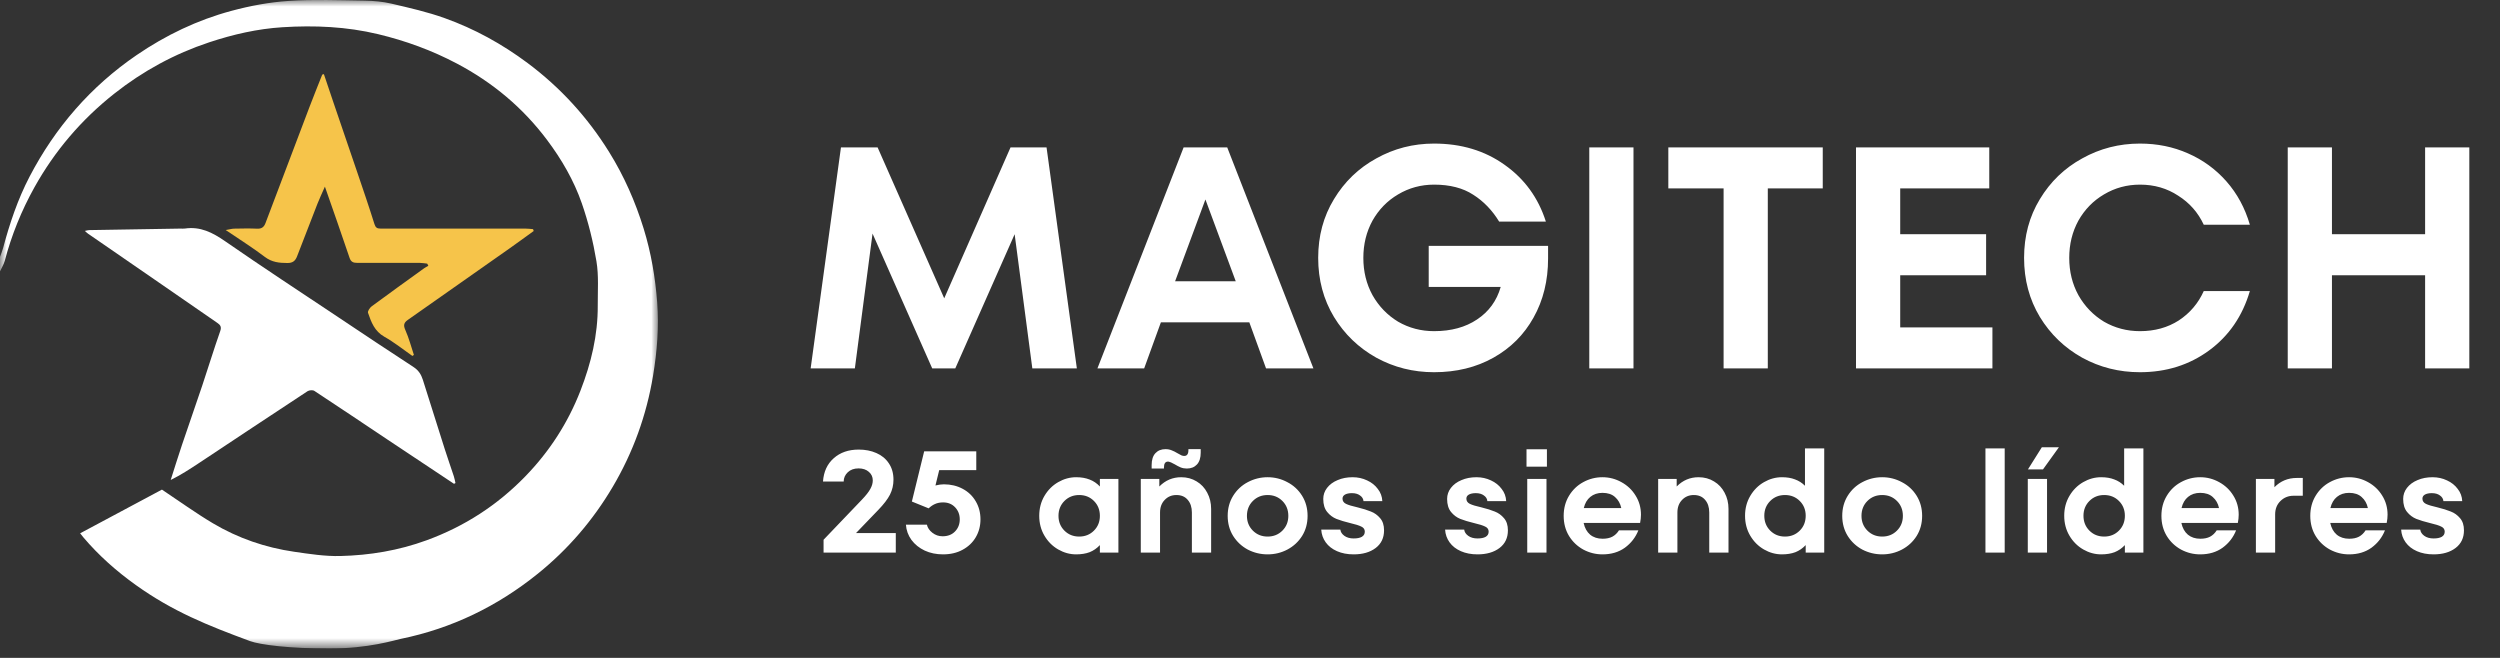 <svg width="190" height="50" viewBox="0 0 190 50" fill="none" xmlns="http://www.w3.org/2000/svg">
<rect x="0" y="0" width="190" height="50" fill="#333333" stroke="none"/>
<g clip-path="url(#clip0_568_2476)">
<path d="M79.537 11.2L81.841 28H78.457L77.113 17.8L72.601 28H70.849L66.313 17.752L64.969 28H61.609L63.913 11.2H66.697L71.761 22.672L76.801 11.2H79.537ZM99.82 28H96.22L94.948 24.496H88.228L86.956 28H83.404L89.956 11.2H93.268L99.82 28ZM93.916 21.376L91.612 15.16L89.308 21.376H93.916ZM108.582 18.688H117.654V19.648C117.654 21.328 117.286 22.824 116.55 24.136C115.83 25.432 114.814 26.448 113.502 27.184C112.19 27.92 110.686 28.288 108.99 28.288C107.406 28.288 105.942 27.92 104.598 27.184C103.254 26.432 102.182 25.4 101.382 24.088C100.582 22.76 100.182 21.264 100.182 19.6C100.182 17.936 100.582 16.448 101.382 15.136C102.182 13.808 103.254 12.776 104.598 12.04C105.942 11.288 107.406 10.912 108.99 10.912C111.054 10.912 112.838 11.448 114.342 12.52C115.862 13.592 116.91 15.032 117.486 16.84H113.934C113.406 15.976 112.75 15.296 111.966 14.8C111.182 14.288 110.19 14.032 108.99 14.032C107.998 14.032 107.086 14.28 106.254 14.776C105.438 15.256 104.79 15.92 104.31 16.768C103.846 17.616 103.614 18.56 103.614 19.6C103.614 20.64 103.846 21.584 104.31 22.432C104.79 23.28 105.438 23.952 106.254 24.448C107.086 24.928 107.998 25.168 108.99 25.168C110.286 25.168 111.374 24.872 112.254 24.28C113.15 23.688 113.75 22.864 114.054 21.808H108.582V18.688ZM124.145 28H120.785V11.2H124.145V28ZM134.353 28H130.993V14.32H126.793V11.2H138.529V14.32H134.353V28ZM144.416 20.92V24.88H151.424V28H141.056V11.2H151.184V14.32H144.416V17.8H150.944V20.92H144.416ZM162.638 28.288C161.054 28.288 159.59 27.92 158.246 27.184C156.902 26.432 155.83 25.4 155.03 24.088C154.23 22.76 153.83 21.264 153.83 19.6C153.83 17.936 154.23 16.448 155.03 15.136C155.83 13.808 156.902 12.776 158.246 12.04C159.59 11.288 161.054 10.912 162.638 10.912C163.95 10.912 165.166 11.16 166.286 11.656C167.422 12.152 168.398 12.864 169.214 13.792C170.03 14.72 170.622 15.816 170.99 17.08H167.486C167.054 16.152 166.406 15.416 165.542 14.872C164.694 14.312 163.726 14.032 162.638 14.032C161.646 14.032 160.734 14.28 159.902 14.776C159.086 15.256 158.438 15.92 157.958 16.768C157.494 17.616 157.262 18.56 157.262 19.6C157.262 20.64 157.494 21.584 157.958 22.432C158.438 23.28 159.086 23.952 159.902 24.448C160.734 24.928 161.646 25.168 162.638 25.168C163.758 25.168 164.742 24.896 165.59 24.352C166.438 23.792 167.07 23.048 167.486 22.12H170.99C170.43 24.024 169.398 25.528 167.894 26.632C166.39 27.736 164.638 28.288 162.638 28.288ZM184.308 17.8V11.2H187.668V28H184.308V20.92H177.228V28H173.868V11.2H177.228V17.8H184.308Z" fill="white"/>
<path d="M65.055 40.515H68.08V42H62.591V41.021L65.495 37.985C65.811 37.655 66.027 37.38 66.144 37.16C66.269 36.94 66.331 36.724 66.331 36.511C66.331 36.247 66.232 36.031 66.034 35.862C65.836 35.686 65.576 35.598 65.253 35.598C64.909 35.598 64.634 35.697 64.428 35.895C64.223 36.093 64.12 36.328 64.12 36.599H62.547C62.599 35.851 62.87 35.261 63.361 34.828C63.853 34.388 64.487 34.168 65.264 34.168C65.763 34.168 66.21 34.256 66.606 34.432C67.01 34.608 67.325 34.868 67.552 35.213C67.787 35.558 67.904 35.972 67.904 36.456C67.904 36.859 67.816 37.237 67.64 37.589C67.464 37.934 67.167 38.322 66.749 38.755L65.055 40.515ZM71.733 36.808C72.26 36.808 72.737 36.922 73.162 37.149C73.588 37.376 73.918 37.692 74.153 38.095C74.394 38.498 74.516 38.957 74.516 39.47C74.516 39.969 74.398 40.42 74.163 40.823C73.929 41.226 73.595 41.545 73.162 41.78C72.737 42.015 72.239 42.132 71.666 42.132C71.16 42.132 70.698 42.037 70.281 41.846C69.862 41.648 69.525 41.377 69.269 41.032C69.019 40.687 68.88 40.302 68.85 39.877H70.445C70.497 40.112 70.636 40.317 70.864 40.493C71.091 40.669 71.347 40.757 71.633 40.757C72.029 40.757 72.345 40.636 72.579 40.394C72.822 40.145 72.942 39.837 72.942 39.47C72.942 39.111 72.825 38.806 72.591 38.557C72.356 38.308 72.052 38.183 71.677 38.183C71.443 38.183 71.237 38.223 71.061 38.304C70.893 38.377 70.731 38.487 70.578 38.634L69.302 38.117L70.237 34.3H74.197V35.73H71.38L71.094 36.896C71.329 36.837 71.542 36.808 71.733 36.808ZM83.591 36.401H84.999V42H83.591V41.428C83.364 41.67 83.103 41.85 82.81 41.967C82.517 42.077 82.176 42.132 81.787 42.132C81.311 42.132 80.856 42.007 80.423 41.758C79.99 41.509 79.642 41.16 79.378 40.713C79.114 40.266 78.982 39.763 78.982 39.206C78.982 38.641 79.114 38.135 79.378 37.688C79.642 37.241 79.99 36.892 80.423 36.643C80.856 36.394 81.311 36.269 81.787 36.269C82.176 36.269 82.517 36.328 82.81 36.445C83.103 36.555 83.364 36.731 83.591 36.973V36.401ZM82.018 40.779C82.466 40.779 82.84 40.629 83.14 40.328C83.441 40.027 83.591 39.653 83.591 39.206C83.591 38.751 83.441 38.374 83.14 38.073C82.84 37.772 82.466 37.622 82.018 37.622C81.571 37.622 81.197 37.772 80.896 38.073C80.596 38.374 80.445 38.751 80.445 39.206C80.445 39.653 80.596 40.027 80.896 40.328C81.197 40.629 81.571 40.779 82.018 40.779ZM89.769 36.269C90.209 36.269 90.601 36.375 90.946 36.588C91.291 36.793 91.558 37.079 91.749 37.446C91.947 37.813 92.046 38.223 92.046 38.678V42H90.583V38.953C90.583 38.55 90.477 38.227 90.264 37.985C90.059 37.743 89.773 37.622 89.406 37.622C89.047 37.622 88.75 37.747 88.515 37.996C88.28 38.238 88.163 38.557 88.163 38.953V42H86.7V36.401H88.108V36.973C88.57 36.504 89.124 36.269 89.769 36.269ZM87.525 35.345C87.525 34.949 87.62 34.648 87.811 34.443C88.002 34.238 88.258 34.135 88.581 34.135C88.75 34.135 88.904 34.164 89.043 34.223C89.182 34.274 89.336 34.351 89.505 34.454C89.622 34.52 89.718 34.571 89.791 34.608C89.864 34.637 89.934 34.652 90 34.652C90.213 34.652 90.319 34.505 90.319 34.212V34.135H91.254V34.399C91.254 34.795 91.159 35.096 90.968 35.301C90.777 35.506 90.521 35.609 90.198 35.609C90.029 35.609 89.872 35.58 89.725 35.521C89.586 35.462 89.432 35.382 89.263 35.279C89.234 35.264 89.182 35.239 89.109 35.202C89.036 35.158 88.97 35.129 88.911 35.114C88.86 35.092 88.812 35.081 88.768 35.081C88.563 35.081 88.46 35.231 88.46 35.532V35.609H87.525V35.345ZM96.34 42.132C95.805 42.132 95.302 42.011 94.833 41.769C94.371 41.52 94.001 41.175 93.722 40.735C93.443 40.288 93.304 39.778 93.304 39.206C93.304 38.634 93.443 38.124 93.722 37.677C94.001 37.23 94.371 36.885 94.833 36.643C95.302 36.394 95.805 36.269 96.34 36.269C96.875 36.269 97.374 36.394 97.836 36.643C98.305 36.885 98.679 37.23 98.958 37.677C99.237 38.124 99.376 38.634 99.376 39.206C99.376 39.778 99.237 40.288 98.958 40.735C98.679 41.175 98.305 41.52 97.836 41.769C97.374 42.011 96.875 42.132 96.34 42.132ZM96.34 40.779C96.787 40.779 97.161 40.629 97.462 40.328C97.763 40.027 97.913 39.653 97.913 39.206C97.913 38.751 97.763 38.374 97.462 38.073C97.161 37.772 96.787 37.622 96.34 37.622C95.893 37.622 95.519 37.772 95.218 38.073C94.917 38.374 94.767 38.751 94.767 39.206C94.767 39.653 94.917 40.027 95.218 40.328C95.519 40.629 95.893 40.779 96.34 40.779ZM102.878 42.132C102.401 42.132 101.979 42.051 101.613 41.89C101.246 41.729 100.96 41.505 100.755 41.219C100.549 40.933 100.436 40.61 100.414 40.251H101.866C101.888 40.434 101.99 40.592 102.174 40.724C102.357 40.856 102.592 40.922 102.878 40.922C103.142 40.922 103.347 40.882 103.494 40.801C103.648 40.713 103.725 40.581 103.725 40.405C103.725 40.229 103.637 40.101 103.461 40.02C103.285 39.932 103.006 39.844 102.625 39.756C102.199 39.653 101.847 39.547 101.569 39.437C101.297 39.327 101.063 39.151 100.865 38.909C100.667 38.667 100.568 38.337 100.568 37.919C100.568 37.611 100.663 37.332 100.854 37.083C101.052 36.826 101.319 36.628 101.657 36.489C101.994 36.342 102.375 36.269 102.801 36.269C103.197 36.269 103.563 36.35 103.901 36.511C104.238 36.665 104.509 36.881 104.715 37.16C104.927 37.431 105.041 37.739 105.056 38.084H103.626C103.611 37.908 103.523 37.765 103.362 37.655C103.208 37.538 103.002 37.479 102.746 37.479C102.526 37.479 102.35 37.516 102.218 37.589C102.093 37.662 102.031 37.765 102.031 37.897C102.031 38.073 102.119 38.205 102.295 38.293C102.478 38.381 102.768 38.469 103.164 38.557C103.582 38.66 103.923 38.766 104.187 38.876C104.458 38.979 104.693 39.147 104.891 39.382C105.089 39.609 105.188 39.917 105.188 40.306C105.188 40.878 104.975 41.325 104.55 41.648C104.124 41.971 103.567 42.132 102.878 42.132ZM112.291 42.132C111.814 42.132 111.392 42.051 111.026 41.89C110.659 41.729 110.373 41.505 110.168 41.219C109.962 40.933 109.849 40.61 109.827 40.251H111.279C111.301 40.434 111.403 40.592 111.587 40.724C111.77 40.856 112.005 40.922 112.291 40.922C112.555 40.922 112.76 40.882 112.907 40.801C113.061 40.713 113.138 40.581 113.138 40.405C113.138 40.229 113.05 40.101 112.874 40.02C112.698 39.932 112.419 39.844 112.038 39.756C111.612 39.653 111.26 39.547 110.982 39.437C110.71 39.327 110.476 39.151 110.278 38.909C110.08 38.667 109.981 38.337 109.981 37.919C109.981 37.611 110.076 37.332 110.267 37.083C110.465 36.826 110.732 36.628 111.07 36.489C111.407 36.342 111.788 36.269 112.214 36.269C112.61 36.269 112.976 36.35 113.314 36.511C113.651 36.665 113.922 36.881 114.128 37.16C114.34 37.431 114.454 37.739 114.469 38.084H113.039C113.024 37.908 112.936 37.765 112.775 37.655C112.621 37.538 112.415 37.479 112.159 37.479C111.939 37.479 111.763 37.516 111.631 37.589C111.506 37.662 111.444 37.765 111.444 37.897C111.444 38.073 111.532 38.205 111.708 38.293C111.891 38.381 112.181 38.469 112.577 38.557C112.995 38.66 113.336 38.766 113.6 38.876C113.871 38.979 114.106 39.147 114.304 39.382C114.502 39.609 114.601 39.917 114.601 40.306C114.601 40.878 114.388 41.325 113.963 41.648C113.537 41.971 112.98 42.132 112.291 42.132ZM117.533 42H116.07V36.401H117.533V42ZM117.566 35.466H116.015V34.146H117.566V35.466ZM121.787 36.269C122.301 36.269 122.781 36.394 123.228 36.643C123.683 36.892 124.042 37.233 124.306 37.666C124.578 38.099 124.713 38.583 124.713 39.118C124.713 39.316 124.691 39.525 124.647 39.745H120.357C120.438 40.126 120.603 40.423 120.852 40.636C121.102 40.841 121.417 40.944 121.798 40.944C122.092 40.944 122.337 40.893 122.535 40.79C122.741 40.68 122.909 40.519 123.041 40.306H124.515C124.303 40.841 123.962 41.281 123.492 41.626C123.023 41.963 122.455 42.132 121.787 42.132C121.274 42.132 120.79 42.011 120.335 41.769C119.881 41.52 119.518 41.175 119.246 40.735C118.975 40.288 118.839 39.778 118.839 39.206C118.839 38.634 118.975 38.124 119.246 37.677C119.518 37.23 119.877 36.885 120.324 36.643C120.779 36.394 121.267 36.269 121.787 36.269ZM121.787 37.457C121.421 37.457 121.113 37.56 120.863 37.765C120.621 37.963 120.456 38.245 120.368 38.612H123.217C123.144 38.267 122.986 37.989 122.744 37.776C122.51 37.563 122.191 37.457 121.787 37.457ZM129.089 36.269C129.529 36.269 129.921 36.375 130.266 36.588C130.611 36.793 130.878 37.079 131.069 37.446C131.267 37.813 131.366 38.223 131.366 38.678V42H129.903V38.953C129.903 38.55 129.797 38.227 129.584 37.985C129.379 37.743 129.093 37.622 128.726 37.622C128.367 37.622 128.07 37.747 127.835 37.996C127.6 38.238 127.483 38.557 127.483 38.953V42H126.02V36.401H127.428V36.973C127.89 36.504 128.444 36.269 129.089 36.269ZM137.178 34.08H138.641V42H137.233V41.428C137.006 41.67 136.745 41.85 136.452 41.967C136.159 42.077 135.818 42.132 135.429 42.132C134.952 42.132 134.498 42.007 134.065 41.758C133.632 41.509 133.284 41.16 133.02 40.713C132.756 40.266 132.624 39.76 132.624 39.195C132.624 38.638 132.756 38.135 133.02 37.688C133.284 37.241 133.632 36.892 134.065 36.643C134.498 36.394 134.952 36.269 135.429 36.269C135.81 36.269 136.14 36.324 136.419 36.434C136.705 36.537 136.958 36.698 137.178 36.918V34.08ZM135.66 40.779C136.107 40.779 136.481 40.629 136.782 40.328C137.083 40.027 137.233 39.65 137.233 39.195C137.233 38.748 137.083 38.374 136.782 38.073C136.481 37.772 136.107 37.622 135.66 37.622C135.213 37.622 134.839 37.772 134.538 38.073C134.237 38.374 134.087 38.748 134.087 39.195C134.087 39.65 134.237 40.027 134.538 40.328C134.839 40.629 135.213 40.779 135.66 40.779ZM143.046 42.132C142.511 42.132 142.009 42.011 141.539 41.769C141.077 41.52 140.707 41.175 140.428 40.735C140.15 40.288 140.01 39.778 140.01 39.206C140.01 38.634 140.15 38.124 140.428 37.677C140.707 37.23 141.077 36.885 141.539 36.643C142.009 36.394 142.511 36.269 143.046 36.269C143.582 36.269 144.08 36.394 144.542 36.643C145.012 36.885 145.386 37.23 145.664 37.677C145.943 38.124 146.082 38.634 146.082 39.206C146.082 39.778 145.943 40.288 145.664 40.735C145.386 41.175 145.012 41.52 144.542 41.769C144.08 42.011 143.582 42.132 143.046 42.132ZM143.046 40.779C143.494 40.779 143.868 40.629 144.168 40.328C144.469 40.027 144.619 39.653 144.619 39.206C144.619 38.751 144.469 38.374 144.168 38.073C143.868 37.772 143.494 37.622 143.046 37.622C142.599 37.622 142.225 37.772 141.924 38.073C141.624 38.374 141.473 38.751 141.473 39.206C141.473 39.653 141.624 40.027 141.924 40.328C142.225 40.629 142.599 40.779 143.046 40.779ZM152.357 42H150.894V34.08H152.357V42ZM155.575 42H154.112V36.401H155.575V42ZM155.267 35.675H154.123L155.179 33.992H156.477L155.267 35.675ZM161.435 34.08H162.898V42H161.49V41.428C161.262 41.67 161.002 41.85 160.709 41.967C160.415 42.077 160.074 42.132 159.686 42.132C159.209 42.132 158.754 42.007 158.322 41.758C157.889 41.509 157.541 41.16 157.277 40.713C157.013 40.266 156.881 39.76 156.881 39.195C156.881 38.638 157.013 38.135 157.277 37.688C157.541 37.241 157.889 36.892 158.322 36.643C158.754 36.394 159.209 36.269 159.686 36.269C160.067 36.269 160.397 36.324 160.676 36.434C160.962 36.537 161.215 36.698 161.435 36.918V34.08ZM159.917 40.779C160.364 40.779 160.738 40.629 161.039 40.328C161.339 40.027 161.49 39.65 161.49 39.195C161.49 38.748 161.339 38.374 161.039 38.073C160.738 37.772 160.364 37.622 159.917 37.622C159.469 37.622 159.095 37.772 158.795 38.073C158.494 38.374 158.344 38.748 158.344 39.195C158.344 39.65 158.494 40.027 158.795 40.328C159.095 40.629 159.469 40.779 159.917 40.779ZM167.215 36.269C167.729 36.269 168.209 36.394 168.656 36.643C169.111 36.892 169.47 37.233 169.734 37.666C170.006 38.099 170.141 38.583 170.141 39.118C170.141 39.316 170.119 39.525 170.075 39.745H165.785C165.866 40.126 166.031 40.423 166.28 40.636C166.53 40.841 166.845 40.944 167.226 40.944C167.52 40.944 167.765 40.893 167.963 40.79C168.169 40.68 168.337 40.519 168.469 40.306H169.943C169.731 40.841 169.39 41.281 168.92 41.626C168.451 41.963 167.883 42.132 167.215 42.132C166.702 42.132 166.218 42.011 165.763 41.769C165.309 41.52 164.946 41.175 164.674 40.735C164.403 40.288 164.267 39.778 164.267 39.206C164.267 38.634 164.403 38.124 164.674 37.677C164.946 37.23 165.305 36.885 165.752 36.643C166.207 36.394 166.695 36.269 167.215 36.269ZM167.215 37.457C166.849 37.457 166.541 37.56 166.291 37.765C166.049 37.963 165.884 38.245 165.796 38.612H168.645C168.572 38.267 168.414 37.989 168.172 37.776C167.938 37.563 167.619 37.457 167.215 37.457ZM175.012 36.324V37.677H174.308C173.919 37.677 173.589 37.809 173.318 38.073C173.047 38.337 172.911 38.678 172.911 39.096V42H171.448V36.401H172.856V37.028C173.318 36.559 173.886 36.324 174.561 36.324H175.012ZM178.529 36.269C179.043 36.269 179.523 36.394 179.97 36.643C180.425 36.892 180.784 37.233 181.048 37.666C181.32 38.099 181.455 38.583 181.455 39.118C181.455 39.316 181.433 39.525 181.389 39.745H177.099C177.18 40.126 177.345 40.423 177.594 40.636C177.844 40.841 178.159 40.944 178.54 40.944C178.834 40.944 179.079 40.893 179.277 40.79C179.483 40.68 179.651 40.519 179.783 40.306H181.257C181.045 40.841 180.704 41.281 180.234 41.626C179.765 41.963 179.197 42.132 178.529 42.132C178.016 42.132 177.532 42.011 177.077 41.769C176.623 41.52 176.26 41.175 175.988 40.735C175.717 40.288 175.581 39.778 175.581 39.206C175.581 38.634 175.717 38.124 175.988 37.677C176.26 37.23 176.619 36.885 177.066 36.643C177.521 36.394 178.009 36.269 178.529 36.269ZM178.529 37.457C178.163 37.457 177.855 37.56 177.605 37.765C177.363 37.963 177.198 38.245 177.11 38.612H179.959C179.886 38.267 179.728 37.989 179.486 37.776C179.252 37.563 178.933 37.457 178.529 37.457ZM184.951 42.132C184.474 42.132 184.053 42.051 183.686 41.89C183.319 41.729 183.033 41.505 182.828 41.219C182.623 40.933 182.509 40.61 182.487 40.251H183.939C183.961 40.434 184.064 40.592 184.247 40.724C184.43 40.856 184.665 40.922 184.951 40.922C185.215 40.922 185.42 40.882 185.567 40.801C185.721 40.713 185.798 40.581 185.798 40.405C185.798 40.229 185.71 40.101 185.534 40.02C185.358 39.932 185.079 39.844 184.698 39.756C184.273 39.653 183.921 39.547 183.642 39.437C183.371 39.327 183.136 39.151 182.938 38.909C182.74 38.667 182.641 38.337 182.641 37.919C182.641 37.611 182.736 37.332 182.927 37.083C183.125 36.826 183.393 36.628 183.73 36.489C184.067 36.342 184.449 36.269 184.874 36.269C185.27 36.269 185.637 36.35 185.974 36.511C186.311 36.665 186.583 36.881 186.788 37.16C187.001 37.431 187.114 37.739 187.129 38.084H185.699C185.684 37.908 185.596 37.765 185.435 37.655C185.281 37.538 185.076 37.479 184.819 37.479C184.599 37.479 184.423 37.516 184.291 37.589C184.166 37.662 184.104 37.765 184.104 37.897C184.104 38.073 184.192 38.205 184.368 38.293C184.551 38.381 184.841 38.469 185.237 38.557C185.655 38.66 185.996 38.766 186.26 38.876C186.531 38.979 186.766 39.147 186.964 39.382C187.162 39.609 187.261 39.917 187.261 40.306C187.261 40.878 187.048 41.325 186.623 41.648C186.198 41.971 185.64 42.132 184.951 42.132Z" fill="white"/>
<mask id="mask0_568_2476" style="mask-type:luminance" maskUnits="userSpaceOnUse" x="0" y="0" width="50" height="50">
<path fill-rule="evenodd" clip-rule="evenodd" d="M0 0H50V49.289H0V0Z" fill="white"/>
</mask>
<g mask="url(#mask0_568_2476)">
<path fill-rule="evenodd" clip-rule="evenodd" d="M19.009 48.725C15.76 47.524 13.139 46.473 10.332 44.469C8.857 43.416 7.503 42.218 6.328 40.83C6.255 40.744 6.188 40.653 6.091 40.531C8.214 39.397 10.311 38.276 12.307 37.21C13.634 38.093 14.874 38.992 16.186 39.772C18.09 40.903 20.166 41.616 22.359 41.934C23.52 42.102 24.699 42.286 25.864 42.258C28.103 42.203 30.297 41.839 32.426 41.06C35.307 40.006 37.8 38.392 39.926 36.201C41.757 34.314 43.159 32.151 44.116 29.689C44.926 27.601 45.442 25.466 45.429 23.22C45.423 22.098 45.512 20.956 45.33 19.861C45.082 18.37 44.714 16.88 44.218 15.453C43.613 13.712 42.686 12.113 41.572 10.63C39.731 8.178 37.44 6.266 34.734 4.836C32.831 3.829 30.835 3.1 28.735 2.596C26.334 2.02 23.91 1.917 21.474 2.069C19.572 2.188 17.711 2.615 15.899 3.216C13.266 4.09 10.858 5.4 8.687 7.116C6.194 9.086 4.16 11.464 2.612 14.245C1.631 16.009 0.878 17.866 0.363 19.82C0.289 20.1 0.123 20.355 0 20.622C0 20.255 0 19.889 0 19.522C0.08 19.295 0.176 19.073 0.238 18.841C0.738 16.974 1.352 15.141 2.245 13.429C4.197 9.687 6.888 6.576 10.386 4.185C12.602 2.671 15.001 1.521 17.586 0.826C19.002 0.445 20.47 0.167 21.929 0.071C23.853 -0.057 25.791 0.021 27.722 0.05C28.399 0.061 29.09 0.123 29.747 0.277C31.109 0.596 32.483 0.907 33.797 1.378C36.063 2.189 38.16 3.345 40.097 4.79C42.594 6.655 44.653 8.912 46.294 11.554C47.428 13.379 48.285 15.323 48.92 17.381C49.486 19.217 49.803 21.093 49.947 22.991C50.087 24.849 49.94 26.704 49.633 28.55C49.133 31.561 48.117 34.378 46.567 37.001C45.067 39.539 43.175 41.745 40.878 43.598C37.802 46.079 34.344 47.758 30.464 48.553C30.001 48.648 28.005 49.289 25.034 49.289C22.001 49.289 19.756 49.001 19.009 48.725" fill="white"/>
</g>
<path fill-rule="evenodd" clip-rule="evenodd" d="M29.426 33.392C27.581 32.162 25.743 30.922 23.889 29.706C23.769 29.628 23.499 29.65 23.37 29.734C20.61 31.547 17.86 33.377 15.107 35.202C14.426 35.653 13.742 36.099 12.973 36.478C13.261 35.58 13.539 34.678 13.84 33.784C14.344 32.287 14.87 30.797 15.372 29.299C15.833 27.924 16.254 26.535 16.736 25.168C16.856 24.827 16.739 24.692 16.504 24.531C15.151 23.599 13.802 22.663 12.45 21.73C10.529 20.404 8.606 19.081 6.685 17.755C6.62 17.71 6.564 17.651 6.447 17.551C6.594 17.521 6.681 17.489 6.769 17.488C9.078 17.447 11.387 17.41 13.696 17.373C13.813 17.371 13.932 17.387 14.046 17.37C15.226 17.195 16.159 17.674 17.11 18.334C19.941 20.297 22.825 22.183 25.691 24.096C27.6 25.369 29.506 26.647 31.43 27.896C31.808 28.141 32.009 28.463 32.134 28.856C32.696 30.616 33.244 32.38 33.804 34.14C34.024 34.83 34.266 35.512 34.492 36.2C34.546 36.366 34.575 36.54 34.615 36.711C34.579 36.73 34.542 36.75 34.505 36.77C32.812 35.644 31.118 34.52 29.426 33.392Z" fill="white"/>
<path fill-rule="evenodd" clip-rule="evenodd" d="M24.615 5.633C24.866 6.376 25.114 7.119 25.366 7.86C25.956 9.591 26.55 11.32 27.137 13.051C27.586 14.374 28.041 15.695 28.457 17.028C28.542 17.299 28.664 17.372 28.902 17.371C29.035 17.371 29.169 17.373 29.302 17.373C32.85 17.373 36.398 17.372 39.946 17.374C40.134 17.375 40.322 17.4 40.511 17.414C40.528 17.461 40.544 17.509 40.561 17.556C39.957 17.992 39.357 18.434 38.748 18.863C36.169 20.68 33.588 22.497 31.002 24.307C30.694 24.522 30.641 24.713 30.806 25.082C31.077 25.689 31.245 26.341 31.456 26.974C31.418 27 31.38 27.025 31.341 27.051C30.633 26.559 29.956 26.011 29.208 25.591C28.468 25.175 28.214 24.486 27.97 23.776C27.928 23.654 28.101 23.39 28.243 23.285C29.561 22.31 30.893 21.354 32.223 20.396C32.327 20.321 32.444 20.264 32.555 20.199C32.526 20.144 32.496 20.09 32.467 20.035C32.281 20.016 32.094 19.98 31.907 19.979C30.325 19.974 28.742 19.973 27.16 19.978C26.867 19.979 26.676 19.922 26.566 19.594C25.974 17.834 25.354 16.084 24.693 14.185C24.472 14.69 24.284 15.082 24.126 15.486C23.603 16.815 23.089 18.147 22.578 19.48C22.446 19.826 22.249 19.991 21.843 19.989C21.218 19.987 20.662 19.932 20.125 19.523C19.215 18.829 18.239 18.221 17.154 17.484C17.469 17.429 17.632 17.38 17.796 17.377C18.378 17.367 18.962 17.353 19.544 17.38C19.884 17.396 20.063 17.257 20.176 16.958C21.287 14.018 22.399 11.079 23.517 8.141C23.832 7.313 24.165 6.493 24.49 5.669C24.532 5.657 24.573 5.645 24.615 5.633" fill="#F6C44A"/>
</g>
<defs>
<clipPath id="clip0_568_2476">
<rect width="190" height="49.289" fill="white"/>
</clipPath>
</defs>
</svg>
